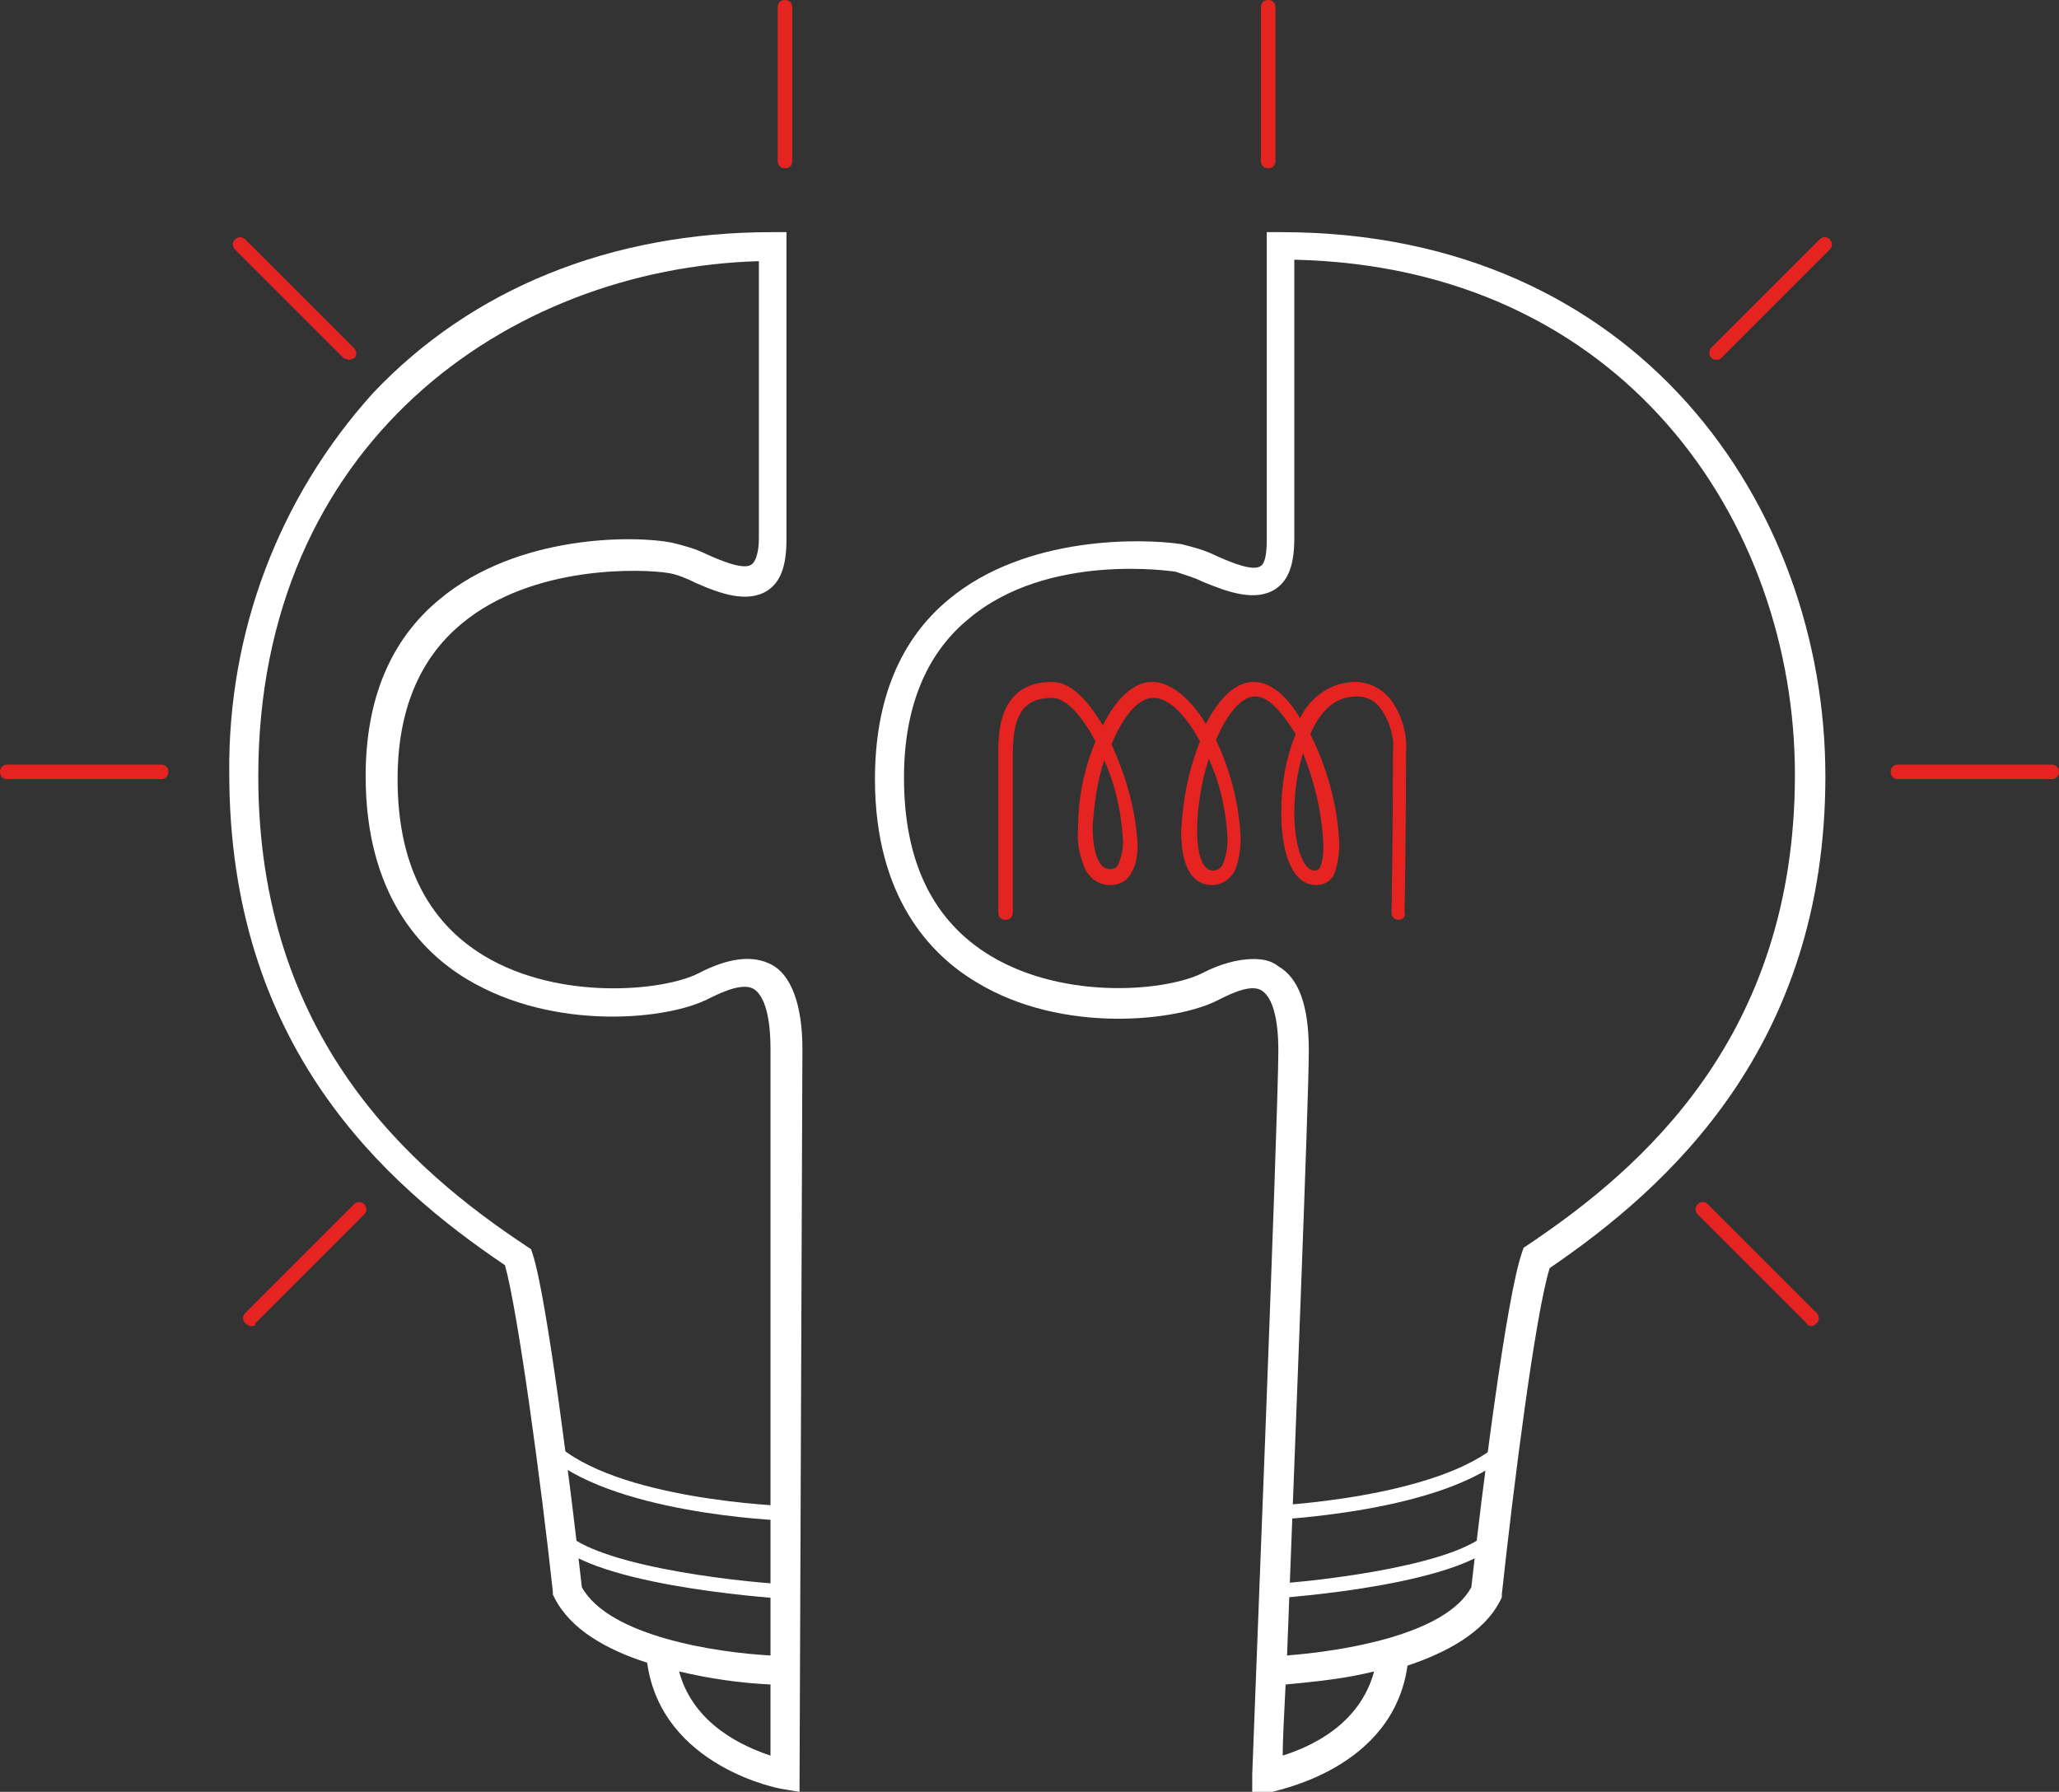 <?xml version="1.0" encoding="utf-8"?>
<!-- Generator: Adobe Illustrator 25.2.3, SVG Export Plug-In . SVG Version: 6.00 Build 0)  -->
<svg version="1.1" id="Calque_1" xmlns="http://www.w3.org/2000/svg" xmlns:xlink="http://www.w3.org/1999/xlink" x="0px" y="0px"
	 viewBox="0 0 141.9 123.5" style="enable-background:new 0 0 141.9 123.5;" xml:space="preserve">
<rect x="0" y="0" width="141.9" height="123.5" fill="#333333" stroke="none"/>
<style type="text/css">
	.st0{fill:#FFFFFF;}
	.st1{fill:none;}
	.st2{fill:#E52421;}
</style>
<g id="Calque_2_1_">
	<g id="Calque_1-2">
		<path class="st0" d="M54.1,104.8c-0.5,0-12.2-0.5-16.6-4.7l0.7-0.7c4.2,4,15.9,4.4,16,4.4L54.1,104.8z"/>
		<path class="st0" d="M54.1,110.2c-1.4-0.1-14-1-16.2-4.3l0.8-0.6c1.7,2.5,11.7,3.7,15.5,3.9L54.1,110.2z"/>
		<path class="st0" d="M55.1,123.5l-1.2-0.2c-0.1,0-8.3-1.5-9.3-8.7c-2.8-0.9-5.3-2.3-6.4-4.5l-0.1-0.2v-0.2
			c-0.8-7.4-2.4-19.3-3.3-22.5c-8.3-5.6-19-15.1-19-33.9c-0.1-9.7,3.4-19,9.9-26.2C32.5,19.9,42.1,16,53.2,16h1v21.2
			c0,1.8-0.4,2.9-1.3,3.5c-1.4,0.9-3.3,0.2-4.9-0.5c-0.6-0.3-1.3-0.6-1.9-0.7c-1.8-0.3-9.4-0.6-14.3,3.5c-2.9,2.4-4.4,6-4.4,10.7
			c0,5.7,2,9.8,6,12.2c5.2,3.1,12.3,2.4,14.7,1.2c2.1-1.1,3.8-1.3,5.1-0.6s2.1,2.7,2.1,5.8L55.1,123.5z M46.8,115.2
			c1,3.7,4.5,5.2,6.3,5.8v-4.9C51,116,48.9,115.7,46.8,115.2z M40.1,109.4c1.9,3.4,9.3,4.5,13,4.7V72.3c0-2.2-0.4-3.6-1.1-4.1
			s-2.1,0.1-3.1,0.6c-2.8,1.5-10.7,2.3-16.7-1.3c-3.2-1.9-7-5.9-7-14c0-5.3,1.7-9.4,5.1-12.2c5.4-4.5,13.5-4.4,16-3.9
			c0.8,0.2,1.6,0.4,2.4,0.8c1.1,0.5,2.6,1.1,3.1,0.7c0.3-0.2,0.5-0.9,0.5-1.8V18c-17.3,0.5-34.5,12.6-34.5,35.5
			c0,18,10.5,27.1,18.5,32.4l0.3,0.2l0.1,0.3C37.7,89.4,39.4,103.1,40.1,109.4z"/>
		<path class="st0" d="M87.4,104.8v-1c0.1,0,11.8-0.5,16-4.4l0.7,0.7C99.6,104.3,87.9,104.7,87.4,104.8z"/>
		<path class="st0" d="M87.4,110.2l-0.1-1c3.7-0.2,13.8-1.4,15.5-3.9l0.8,0.6C101.4,109.2,88.8,110.1,87.4,110.2z"/>
		<path class="st0" d="M86.3,123.5v-1.2c0-0.4,1.8-45.4,1.8-49.9c0-2.2-0.4-3.6-1.1-4.1S85,68.4,84,68.9c-2.8,1.5-10.8,2.4-16.7-1.2
			c-3.2-1.9-7-5.9-7-14c0-5.4,1.7-9.6,5.1-12.4c5.3-4.4,13.3-4.2,16-3.8c0.8,0.2,1.6,0.4,2.4,0.8c1.1,0.5,2.6,1.1,3.1,0.7
			c0.3-0.2,0.4-0.9,0.4-1.8c0-2.1,0-3.5,0-5.2c0-2.8,0-6.3,0-15v-1h1c24.6,0,37.5,18.9,37.5,37.5s-10.8,28.3-19,33.9
			c-1,3.2-2.5,15.1-3.3,22.5v0.2l-0.1,0.2c-1.1,2.2-3.7,3.6-6.4,4.5c-1,7.2-9.2,8.6-9.3,8.7L86.3,123.5z M88.6,116.1
			c-0.1,2.1-0.2,3.8-0.2,4.9c1.9-0.6,5.3-2.1,6.3-5.8C92.7,115.7,90.7,115.9,88.6,116.1z M86.4,66.1c0.6,0,1.2,0.1,1.7,0.5
			c1.4,0.8,2.1,2.7,2.1,5.8c0,3.4-1,28.4-1.5,41.7c3.8-0.3,10.9-1.4,12.7-4.7c0.7-6.3,2.4-20,3.5-23.1L105,86l0.3-0.2
			c7.9-5.3,18.4-14.4,18.4-32.4c0-17.4-11.8-35-34.5-35.5c0,8,0,11.4,0,14c0,1.7,0,3.1,0,5.2c0,1.8-0.4,2.9-1.3,3.5
			c-1.4,0.9-3.3,0.2-5-0.5c-0.6-0.3-1.3-0.5-1.9-0.7c-0.1,0-8.8-1.4-14.3,3.3c-2.9,2.4-4.4,6.1-4.4,10.9c0,5.8,2,9.9,6,12.3
			c5.2,3.1,12.3,2.4,14.7,1.1C84,66.5,85.2,66.1,86.4,66.1L86.4,66.1z"/>
		<path class="st1" d="M69.3,62.9V51.8c0-2.6,0.7-4.3,3.2-4.3c3.7,0,7.5,13,4.1,13c-3.6,0-1-13,2.9-13c4.2,0,7.6,13,4.1,13
			s-0.7-13,2.9-13s7.1,13,4.1,13c-3.3,0-2.5-13,2.9-13c1.7,0,3,1.5,3,4.3c0,5.5-0.1,11.1-0.1,11.1"/>
		<path class="st2" d="M96.4,63.4L96.4,63.4c-0.3,0-0.5-0.2-0.5-0.5c0,0,0,0,0,0c0,0,0.1-5.6,0.1-11.1c0.1-1-0.2-2-0.8-2.9
			c-0.4-0.6-1-0.9-1.7-0.9C92,48,91,49,90.3,50.6c1.2,2.4,1.9,5,2,7.6c0,0.6-0.1,1.3-0.3,1.9c-0.2,0.6-0.7,0.9-1.3,0.9
			c-1.5,0-2.4-1.9-2.4-5c0-1.9,0.3-3.7,1-5.4C88.3,49,87.4,48,86.5,48s-1.9,1.1-2.7,3c1,2.1,1.6,4.4,1.7,6.8c0,0.7-0.1,1.5-0.4,2.2
			c-0.3,0.6-0.9,1-1.6,1c-0.8,0-2.1-0.5-2.1-3.7c0.1-2.1,0.5-4.2,1.3-6.2c-0.9-1.7-2.1-3-3.2-3s-2.1,1.3-2.9,3.2
			c1,2.2,1.7,4.6,1.8,7c0,0.6-0.1,1.3-0.4,1.8c-0.3,0.6-0.8,0.9-1.5,0.9c-0.8,0-1.5-0.5-1.8-1.3c-0.3-0.8-0.5-1.7-0.4-2.6
			c0-2.1,0.4-4.1,1.2-6c-0.9-1.7-2-3-3-3c-1.9,0-2.7,1.1-2.7,3.8v11c0,0.3-0.2,0.5-0.5,0.5s-0.5-0.2-0.5-0.5V51.8
			c0-1.2,0-4.8,3.7-4.8c1.3,0,2.5,1.3,3.5,3c0.9-1.8,2.1-3,3.4-3s2.7,1.2,3.7,2.9c1-1.9,2.1-2.9,3.3-2.9s2.3,1,3.2,2.5
			c0.7-1.5,2.2-2.5,3.8-2.5c1,0,1.9,0.5,2.5,1.3c0.7,1,1.1,2.3,1,3.5c0,5.5-0.1,11.1-0.1,11.1C96.9,63.1,96.7,63.4,96.4,63.4z
			 M89.8,51.9c-0.4,1.3-0.6,2.7-0.6,4.1c0,2.3,0.6,4,1.4,4c0.1,0,0.3,0,0.4-0.3c0.2-0.5,0.2-1,0.2-1.5C91.1,56,90.6,53.9,89.8,51.9z
			 M83.3,52.3c-0.5,1.6-0.8,3.3-0.8,5c0,0.7,0.1,2.7,1.1,2.7c0.3,0,0.6-0.2,0.7-0.5c0.2-0.5,0.3-1.1,0.3-1.7
			C84.5,55.9,84.1,54,83.3,52.3z M76.1,52.4c-0.5,1.5-0.7,3.1-0.8,4.6c0,0.7,0.1,2.9,1.2,2.9c0.3,0,0.5-0.1,0.6-0.4
			c0.2-0.5,0.3-1,0.3-1.5C77.3,56.1,76.9,54.2,76.1,52.4z"/>
		<line class="st1" x1="54.1" y1="0.5" x2="54.1" y2="11.1"/>
		<path class="st2" d="M54.1,11.6c-0.3,0-0.5-0.2-0.5-0.5V0.5c0-0.3,0.2-0.5,0.5-0.5s0.5,0.2,0.5,0.5v10.6
			C54.6,11.4,54.4,11.6,54.1,11.6z"/>
		<line class="st1" x1="11.1" y1="53.2" x2="0.5" y2="53.2"/>
		<path class="st2" d="M11.1,53.7H0.5c-0.3,0-0.5-0.2-0.5-0.5s0.2-0.5,0.5-0.5h10.6c0.3,0,0.5,0.2,0.5,0.5S11.4,53.7,11.1,53.7z"/>
		<line class="st1" x1="141.4" y1="53.2" x2="130.8" y2="53.2"/>
		<path class="st2" d="M141.4,53.7h-10.6c-0.3,0-0.5-0.2-0.5-0.5s0.2-0.5,0.5-0.5h10.6c0.3,0,0.5,0.2,0.5,0.5S141.7,53.7,141.4,53.7
			z"/>
		<line class="st1" x1="24.1" y1="24.3" x2="16.6" y2="16.8"/>
		<path class="st2" d="M24.1,24.8c-0.1,0-0.3-0.1-0.4-0.1l-7.5-7.5c-0.2-0.2-0.2-0.5,0-0.7c0.2-0.2,0.5-0.2,0.7,0c0,0,0,0,0,0
			l7.5,7.5c0.2,0.2,0.2,0.5,0,0.7C24.3,24.7,24.2,24.8,24.1,24.8z"/>
		<path class="st2" d="M124.8,91.4c-0.1,0-0.3-0.1-0.3-0.2l-7.5-7.5c-0.2-0.2-0.2-0.5,0-0.7s0.5-0.2,0.7,0l7.5,7.5
			c0.2,0.2,0.2,0.5,0,0.7c0,0,0,0,0,0C125,91.4,124.9,91.4,124.8,91.4z"/>
		<path class="st2" d="M17.3,91.4c-0.1,0-0.3-0.1-0.4-0.2c-0.2-0.2-0.2-0.5,0-0.7c0,0,0,0,0,0l7.5-7.5c0.2-0.2,0.5-0.2,0.7,0
			s0.2,0.5,0,0.7l-7.5,7.5C17.6,91.4,17.5,91.4,17.3,91.4z"/>
		<line class="st1" x1="125.8" y1="16.8" x2="118.3" y2="24.3"/>
		<path class="st2" d="M118.3,24.8c-0.3,0-0.5-0.2-0.5-0.5c0-0.1,0.1-0.3,0.1-0.3l7.5-7.5c0.2-0.2,0.5-0.2,0.7,0
			c0.2,0.2,0.2,0.5,0,0.7c0,0,0,0,0,0l-7.5,7.5C118.6,24.7,118.5,24.8,118.3,24.8z"/>
		<line class="st1" x1="87.4" y1="0.5" x2="87.4" y2="11.1"/>
		<path class="st2" d="M87.4,11.6c-0.3,0-0.5-0.2-0.5-0.5V0.5c0-0.3,0.2-0.5,0.5-0.5s0.5,0.2,0.5,0.5v10.6
			C87.9,11.4,87.7,11.6,87.4,11.6z"/>
	</g>
</g>
</svg>
